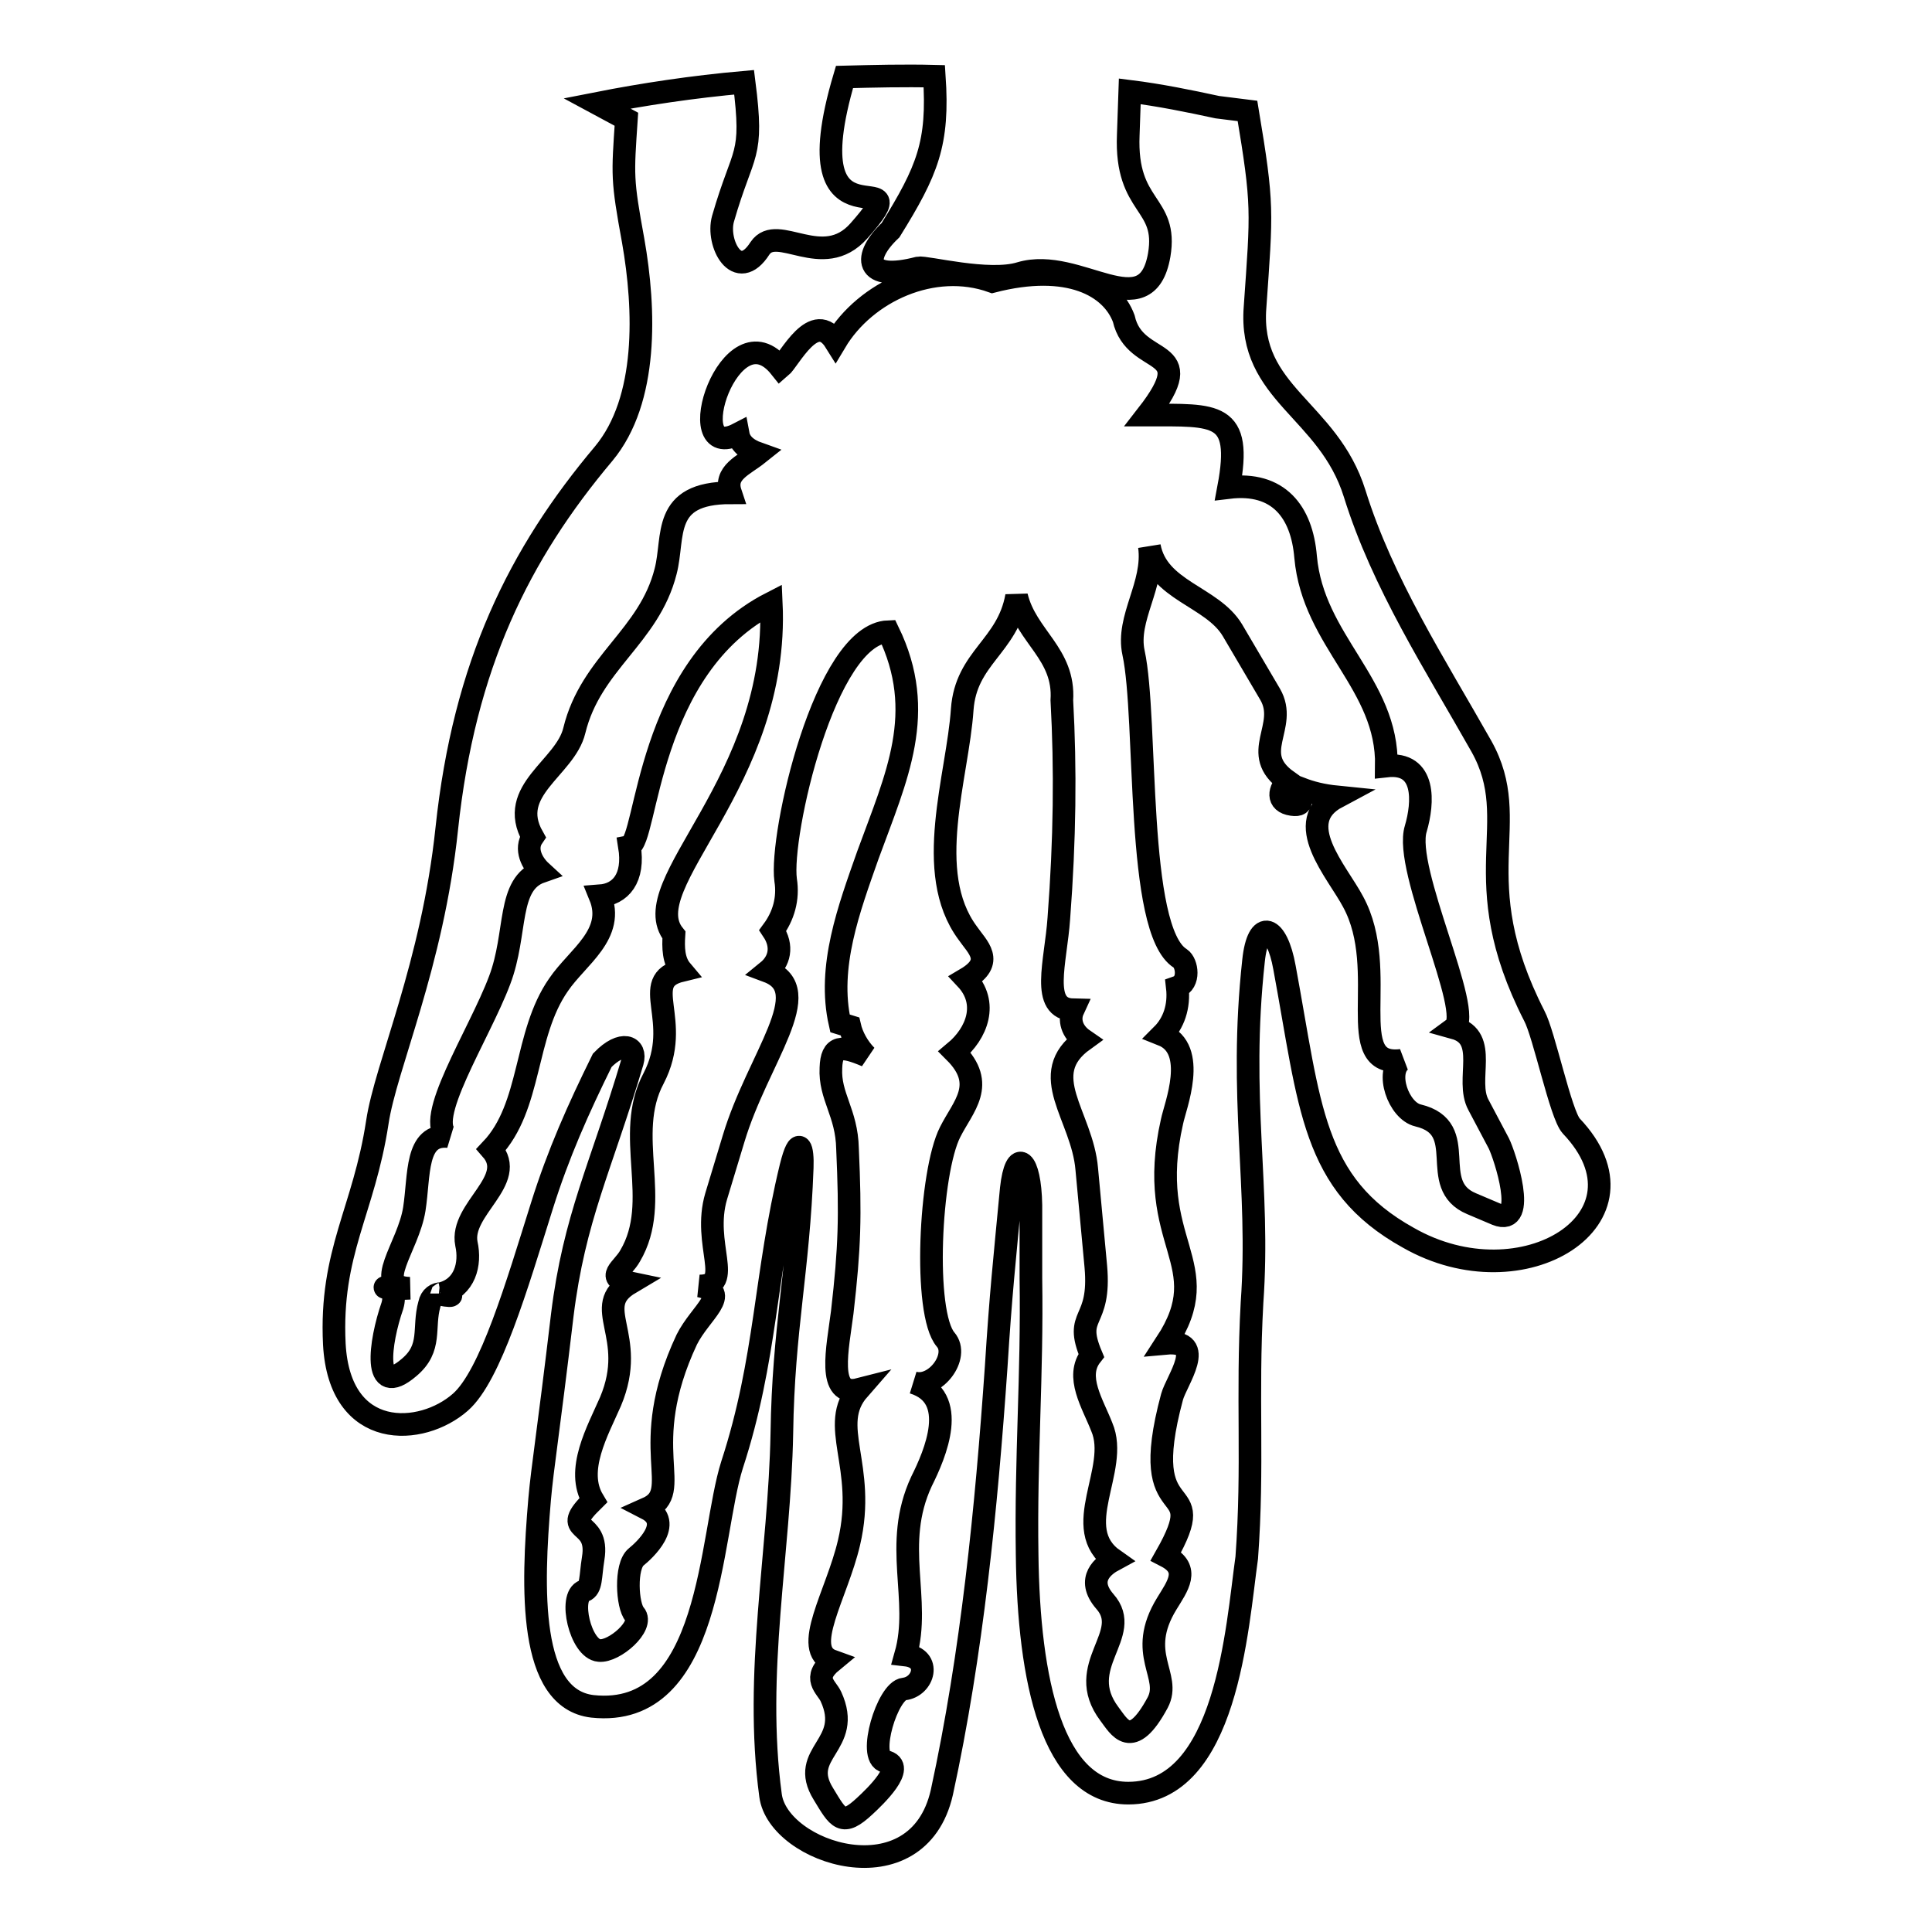 <?xml version="1.0" encoding="utf-8"?>
<!-- Svg Vector Icons : http://www.onlinewebfonts.com/icon -->
<!DOCTYPE svg PUBLIC "-//W3C//DTD SVG 1.1//EN" "http://www.w3.org/Graphics/SVG/1.1/DTD/svg11.dtd">
<svg version="1.1" xmlns="http://www.w3.org/2000/svg" xmlns:xlink="http://www.w3.org/1999/xlink" x="0px" y="0px" viewBox="0 0 256 256" enable-background="new 0 0 256 256" xml:space="preserve">
<g><g><path stroke-width="3" fill-opacity="0" stroke="#000000"  d="M150.6,73.5"/><path stroke-width="3" fill-opacity="0" stroke="#000000"  d="M208.2,149.2c-1.4-1.5-3.6-12.2-4.9-14.6c-9.4-18.4-1.3-25.5-7-35.7c-6.1-10.8-13.1-21.6-16.8-33.5c-3.5-11.2-14.1-13.2-13.2-24.7c0.9-12.9,1.1-13.4-1-26l-4-0.5c-3.7-0.8-7.6-1.6-11.6-2.1l-0.2,5.8c-0.4,9.8,5.3,8.8,4.1,15.9c-1.7,9.7-10.7,0.1-18.4,2.4c-4.2,1.3-12.5-0.9-13.5-0.7c-7.3,1.9-7.4-1.5-3.7-5c4.9-7.9,6.4-11.5,5.8-20.4c-4-0.1-8,0-11.9,0.1c-7.4,24.9,11,10.1,1.9,20.4c-4.8,5.4-10.8-1.1-13.1,2.3c-3,4.7-5.8-0.7-4.9-3.9c2.7-9.4,4.1-7.9,2.8-18.1c-6.8,0.6-13.4,1.6-19.5,2.8l3.9,2.1c-0.5,7.5-0.6,7.9,0.9,16.1c1.6,9.1,2,21.1-3.9,28.2c-11.2,13.3-18.5,28-20.8,49.7c-1.9,18.1-8.1,31.5-9.2,38.9c-1.8,11.8-6.3,17.2-5.7,29.4c0.7,12.9,11.6,12.2,16.7,7.7c4-3.5,7.5-15.5,10.8-26c2.2-7,4.8-12.8,8-19.3c2.6-2.7,4.6-1.9,4,0.2c-4.2,14.1-7.7,20.6-9.3,33.6c-1.9,16-2.6,19.9-3,24.4c-1,11.7-1.5,26.4,7,27.4c15.9,1.7,15.5-22.6,18.5-32c4.6-14.1,4.3-25.1,7.8-39.5c1.1-4.4,1.6-2.4,1.5,0.1c-0.5,13.8-2.5,21.3-2.7,35.2c-0.3,16-3.7,31.7-1.5,48c1,7.7,19.5,13.7,22.7-0.4c4-18.4,5.9-37.7,7.2-56.4c0.6-9.6,1.1-14.1,2-23.6c0.6-5.5,2.5-4,2.6,2.2c0,4.5,0,5.2,0,9.7c0.2,12.8-0.7,23.7-0.5,36.6c0.2,16.6,3.3,31.6,13.4,31.6c13.1,0,14.4-22,15.7-31.2c0.9-12.3,0-21.1,0.7-33.8c1.1-15.4-1.8-27,0.2-45.3c0.6-5.7,3.1-4.7,4.1,0.9c3.4,18.3,3.6,28.7,16.4,35.8C201.8,172.7,219.8,161.4,208.2,149.2z M198.3,160.9l-3.3-1.4c-6-2.5,0-10-7.1-11.7c-2.6-0.6-4.4-5.8-2.2-7.3c-7.9,1-1.4-11.8-6.4-21c-2.1-4-8.3-10.6-2.1-13.9c-2-0.2-3.5-0.6-4.8-1.1c-0.5,0.8,0.8,2.4-1.2,2.1c-2.1-0.3-1.7-2-0.6-3.1c-5.2-3.7,0.2-7.2-2.3-11.5l-5-8.5c-2.7-4.5-9.9-5.2-11-11.1c0.7,5.1-3.1,9.5-2.1,14.1c1.9,8.7,0.2,36.8,6.2,40.5c0.9,0.6,1.3,3.2-0.4,3.8c0.3,2.6-0.5,4.8-2,6.3c4.8,1.9,1.7,9.5,1.3,11.5c-3.7,16.3,6.2,18.7-0.8,29.4c5.5-0.5,1.4,4.9,0.8,7.1c-4.9,18.2,5.5,10-0.8,21.1c3.3,1.7,1.5,4,0.1,6.3c-4.1,6.7,0.7,9.5-1.2,13.1c-3.5,6.5-5.1,3.2-6.4,1.5c-4.8-6.4,3.3-10.5-0.6-14.9c-2.6-3-0.1-4.8,1.2-5.5c-6-4.2,0.8-12-1.6-17.6c-1.2-3.1-3.6-6.7-1.4-9.5c-2.4-5.7,1.3-4,0.6-11.8l-1.2-12.9c-0.6-7.1-6.8-12.5-0.4-17.1c-1.6-1.1-2-2.7-1.4-4c-4.4-0.1-2.3-6.3-1.9-12.1c0.8-10.5,0.9-19.8,0.4-28.9c0.4-6.2-4.7-8.4-6-13.8c-1.2,6.7-6.7,8.1-7.2,15c-0.6,8.9-5.2,21.6,0.7,29.6c1.3,1.9,3.7,3.8-0.2,6.1c3,3.2,1.5,7.2-1.5,9.7c4.3,4.3,1.1,7.2-0.6,10.6c-2.7,5.3-3.6,24-0.6,27.5c1.9,2.2-1.4,6.6-4.3,5.7c6.2,1.9,2.9,9.5,1.1,13.1c-3.9,8.4,0,15.6-2.1,23c3.5,0.4,2.4,4.2-0.2,4.5c-2.2,0.2-4.9,9.1-2.5,9.6c2.9,0.6-1.4,4.7-2.7,5.9c-3,2.8-3.5,1.7-5.5-1.6c-3.4-5.5,4-6.4,1-12.9c-0.6-1.3-2.6-2.4,0.2-4.7c-4.2-1.5,0.6-8.8,2.2-15.7c2.4-10.2-2.9-15.5,1.3-20.3c-4.3,1.1-2.8-5.5-2.2-10.2c1-8.7,1.1-12.7,0.7-21.7c-0.1-4.8-2.4-6.9-2.2-10.7c0.1-3,1.4-3,4.7-1.6c-1.1-1.1-1.9-2.6-2.2-3.9l-1.3-0.4c-1.7-7.5,1.2-15.2,3.7-22.3c3.8-10.4,7.9-18.9,2.7-29.6c-8.4,0.3-14.4,27-13.6,32.9c0.4,2.5-0.3,4.8-1.7,6.7c1.4,2.1,0.9,4.1-0.7,5.4c6.7,2.5-1.3,11.5-4.5,22.2l-2.3,7.6c-1.9,6.4,2.5,11.9-2.2,11.9c4.3,0.9,0.1,3.5-1.7,7.1c-6.8,14.5-0.1,20.1-5.3,22.4c3.7,1.9-0.4,5.6-1.4,6.4c-1.5,1.2-1.2,6.5-0.2,7.6c1.3,1.5-2.7,5-4.7,4.8c-2.5-0.2-4.1-7.2-2-7.9c1-0.4,0.8-1.8,1.2-4.3c0.9-5.4-4.7-3.1,0-7.7c-2.4-4,0.6-9.2,2.3-13.1c3.7-8.8-2.8-12.5,2.6-15.7c-3.4-0.7-1-1.8,0-3.6c4.3-7.3-0.9-16,3.1-23.5c4-7.7-2.1-12.9,3.7-14.3c-1.1-1.3-1.1-3.1-1-4.7c-5.4-6.7,14-20.2,12.9-44c-16.6,8.5-16.4,31.6-18.8,32.2c0.7,4.3-1.2,6.4-3.9,6.6c2.1,5.1-3,8.1-5.5,11.8c-4.6,6.6-3.5,16.1-8.9,21.8c3.6,4.1-4.2,7.9-3.3,12.5c0.6,2.7-0.2,5.8-3.3,6.6c1.2-0.1,2.2,0.6-0.2,0.1c0.1,0,0.2,0,0.2-0.1c-0.7,0-1.4,0.4-1.6,1.4c-0.9,3.2,0.4,5.8-2.7,8.4c-4.9,4.2-3.9-3.3-2.2-8.2c0.4-1.4-0.1-2-0.5-2.3c-0.8-0.1-0.5-0.2,0,0c0.5,0,1.3,0.1,2.8,0c-5.1-0.1-0.2-5.4,0.6-10.5c0.7-4.5,0.1-10,4.5-9.6c-3.5-1.9,4.1-13.5,6.8-20.7c2.4-6.3,0.9-12.8,5.5-14.4c-1.2-1.1-2.2-3-1.1-4.6c-3.5-6.2,4.3-9.1,5.5-14.1c2.2-9,9.9-12.4,12.1-21.1c1.2-4.6-0.6-10.4,8.6-10.4c-0.9-2.7,1.7-3.6,3.7-5.2c-1.7-0.6-2.5-1.5-2.7-2.6c-7.9,4.1-1-17.1,5.6-8.8c1.2-1,4.5-7.9,7.3-3.4c4-6.7,13-10.8,20.8-8c10.1-2.6,15.8,0.6,17.4,4.9c1.5,6.7,10.5,3.3,3.1,12.8c9.1,0,12.7-0.5,10.8,9.6c6.6-0.8,9.7,3.2,10.2,9.2c1,11.2,10.9,16.8,10.7,27.7c5.3-0.6,4.9,4.9,3.9,8.3c-1.7,5.4,7.8,24.4,5.1,26.4c4.7,1.3,1.4,6.9,3.2,10.2l2.7,5.1C199.4,153.1,202.5,162.6,198.3,160.9z"/></g></g>
</svg>